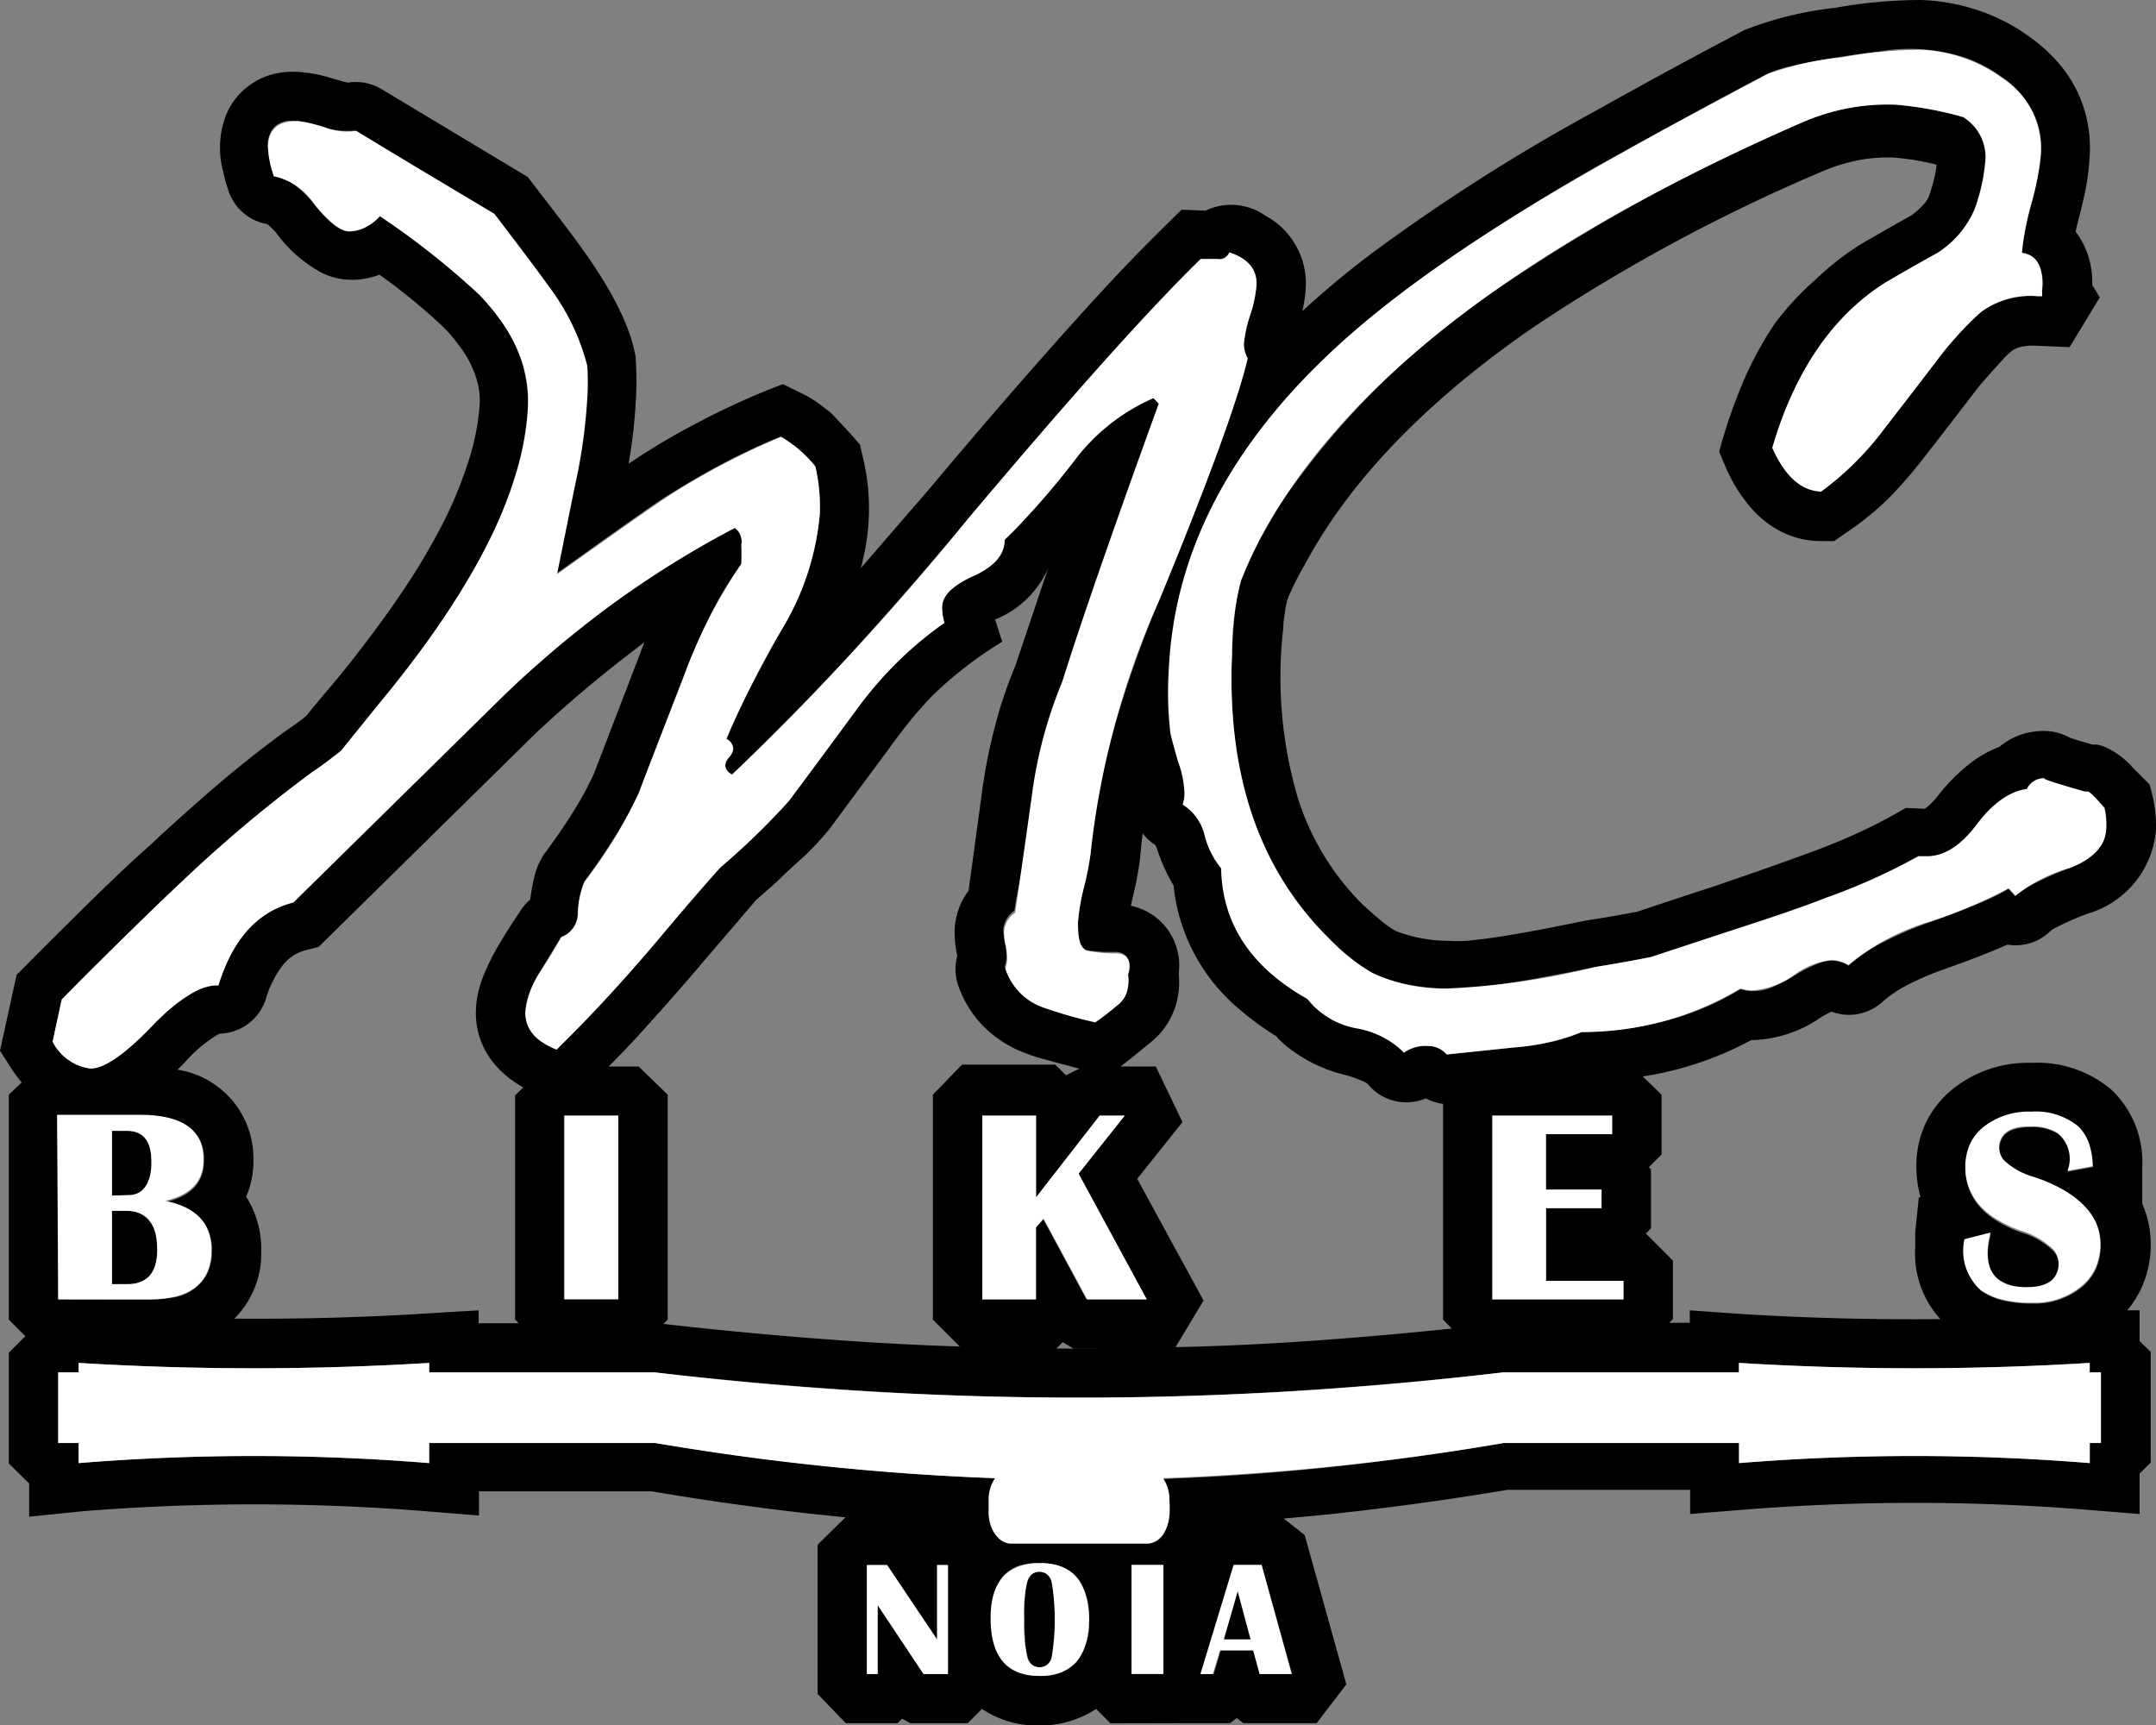 <svg xmlns="http://www.w3.org/2000/svg" viewBox="0 0 130 104"><rect x="0" y="0" width="130" height="104" fill="#808080" stroke="none"/><g id="a2d0db75-14f2-4325-b465-0b7790d6d2de" data-name="Capa 2"><g id="be709b3f-6c69-46e6-ad41-afd2dcb0e2ad" data-name="logotipo-nuevo"><g id="aa6d7f37-6d02-4f0d-afa1-adcafe9660c2" data-name="LOGOTIPO-MCBIKESNOIA"><path d="M76.07,94.35l1.84,6.58H76l-.39-1.43h-2l-.43,1.43h-.75l2-6.58Zm-5.92,0v6.58H68.23V94.35Zm-7.42-.11a3.3,3.3,0,0,1,1.35.25,2.18,2.18,0,0,1,1,.78,4.13,4.13,0,0,1,.59,2.37,3.93,3.93,0,0,1-.75,2.56,2.8,2.8,0,0,1-2.2.84,3.54,3.54,0,0,1-1.37-.25,2.61,2.61,0,0,1-1.47-2.05,6.64,6.64,0,0,1-.1-1.18A3.69,3.69,0,0,1,60.5,95a2.35,2.35,0,0,1,1.09-.65A3.65,3.65,0,0,1,62.73,94.24Zm-5.57.11v6.58H55.69l-2.77-4.16v4.16h-.64V94.35h1.21l3,4.5v-4.5ZM60,89.12c-3.62-.13-7.24-.4-10.84-.8C45.94,88,42.72,87.5,39.51,87H25.88v1.21a130.89,130.89,0,0,0-21.14,0V87H3.51V82.74H4.74v-.57a173.38,173.38,0,0,0,21.14,0v.57h13.6q7,.8,14,1.2,6.41.36,12.82.32t12.83-.47q5.76-.39,11.5-1.05h14.23v-.57a173.54,173.54,0,0,0,21.15,0v.57h.67V87H126v1.21a131,131,0,0,0-21.15,0V87H90.66q-5.32.92-10.7,1.48c-3.26.34-6.54.57-9.82.69a2.28,2.28,0,0,1,.38,1.31,3.31,3.31,0,0,1-.35,2,1.23,1.23,0,0,1-1,.6H61a1,1,0,0,1-.64-.23,2.08,2.08,0,0,1-.69-1.63v-.76A2.29,2.29,0,0,1,60,89.12Zm66.2-18.76-1.51.28a2,2,0,0,0-.62-2.3,3,3,0,0,0-1.64-.38c-.62,0-1.47.1-1.76.77a1.18,1.18,0,0,0,.19,1.27,4.29,4.29,0,0,0,1.79,1c1.4.46,3.08,1.31,3.74,2.73a3.21,3.21,0,0,1,.28,1.33,3.5,3.5,0,0,1-.3,1.46,3.09,3.09,0,0,1-.83,1.07,4.43,4.43,0,0,1-3,1,7,7,0,0,1-1.65-.16,3.89,3.89,0,0,1-1.41-.59,3.17,3.17,0,0,1-1-3.08l1.56-.34c-.24.89-.37,2.23.53,2.86a2.25,2.25,0,0,0,.86.36,3.7,3.7,0,0,0,.81.07c.69,0,1.54-.14,1.81-.89a1.34,1.34,0,0,0-.23-1.39,4.81,4.81,0,0,0-2-1.14,7.58,7.58,0,0,1-1.35-.64,4.45,4.45,0,0,1-1.07-.86,3.43,3.43,0,0,1-.88-2.34,3.39,3.39,0,0,1,.3-1.4,2.92,2.92,0,0,1,.8-1,4.45,4.45,0,0,1,2.89-.92,4.06,4.06,0,0,1,2.79.86,2.6,2.6,0,0,1,.72,1.19A4.32,4.32,0,0,1,126.21,70.36Zm0,0-1.51.28a2,2,0,0,0-.62-2.3,3,3,0,0,0-1.64-.38c-.62,0-1.47.1-1.76.77a1.18,1.18,0,0,0,.19,1.27,4.29,4.29,0,0,0,1.79,1c1.4.46,3.08,1.31,3.74,2.73a3.21,3.21,0,0,1,.28,1.33,3.5,3.5,0,0,1-.3,1.46,3.09,3.09,0,0,1-.83,1.07,4.43,4.43,0,0,1-3,1,7,7,0,0,1-1.65-.16,3.89,3.89,0,0,1-1.41-.59,3.17,3.17,0,0,1-1-3.08l1.56-.34c-.24.89-.37,2.23.53,2.86a2.25,2.25,0,0,0,.86.36,3.7,3.7,0,0,0,.81.07c.69,0,1.54-.14,1.81-.89a1.34,1.34,0,0,0-.23-1.39,4.81,4.81,0,0,0-2-1.14,7.58,7.58,0,0,1-1.35-.64,4.45,4.45,0,0,1-1.07-.86,3.43,3.43,0,0,1-.88-2.34,3.39,3.39,0,0,1,.3-1.4,2.92,2.92,0,0,1,.8-1,4.45,4.45,0,0,1,2.89-.92,4.06,4.06,0,0,1,2.79.86,2.6,2.6,0,0,1,.72,1.19A4.32,4.32,0,0,1,126.21,70.36Zm0,0-1.51.28a2,2,0,0,0-.62-2.3,3,3,0,0,0-1.64-.38c-.62,0-1.47.1-1.76.77a1.18,1.18,0,0,0,.19,1.27,4.29,4.29,0,0,0,1.79,1c1.4.46,3.08,1.31,3.74,2.73a3.21,3.21,0,0,1,.28,1.33,3.5,3.5,0,0,1-.3,1.46,3.09,3.09,0,0,1-.83,1.07,4.43,4.43,0,0,1-3,1,7,7,0,0,1-1.65-.16,3.89,3.89,0,0,1-1.41-.59,3.17,3.17,0,0,1-1-3.08l1.56-.34c-.24.89-.37,2.23.53,2.86a2.25,2.25,0,0,0,.86.36,3.7,3.7,0,0,0,.81.07c.69,0,1.54-.14,1.81-.89a1.34,1.34,0,0,0-.23-1.39,4.81,4.81,0,0,0-2-1.14,7.58,7.58,0,0,1-1.35-.64,4.45,4.45,0,0,1-1.07-.86,3.43,3.43,0,0,1-.88-2.34,3.39,3.39,0,0,1,.3-1.4,2.92,2.92,0,0,1,.8-1,4.45,4.45,0,0,1,2.89-.92,4.06,4.06,0,0,1,2.79.86,2.6,2.6,0,0,1,.72,1.19A4.32,4.32,0,0,1,126.21,70.36Zm-29-3.1v1.12h-4v3.34h3.35v1.12H93.22v4.38h4.67v1.12H90V67.26Zm-29.39,0L65,70.76l4.11,7.58h-3.6l-2.62-4.86-.46.52v4.34H59.23V67.26h3.24v4.93l3.83-4.93Zm-30.54,0V78.34H34V67.26ZM3.51,78.34V67.26h5a8.14,8.14,0,0,1,1.48.13,3.6,3.6,0,0,1,1.3.49,2.18,2.18,0,0,1,.84,1A2.78,2.78,0,0,1,12.3,70c0,1.41-.93,2.16-2.31,2.47a4,4,0,0,1,2.09,1,2.76,2.76,0,0,1,.7,1.93,3.11,3.11,0,0,1-.3,1.41,2.8,2.8,0,0,1-2.21,1.44,7.41,7.41,0,0,1-1.24.1ZM127,49.89a2.28,2.28,0,0,1-.75,1.58,4.37,4.37,0,0,1-1.42.85,20.15,20.15,0,0,0-2.56,1.15l-.41.26a2.59,2.59,0,0,0-.35.31l-.41-.45a10.82,10.82,0,0,1-1.48.75c-1.25.54-2.12.86-3.48,1.34a20.82,20.82,0,0,0-2.52,1.09,9.77,9.77,0,0,0-2.15,1.45,2,2,0,0,0-1-.3,2,2,0,0,0-.73.13,8.55,8.55,0,0,0-1.57.79,8.45,8.45,0,0,1-1.23.64,2.77,2.77,0,0,1-2,.16,16.87,16.87,0,0,1-4.88,2,21.3,21.3,0,0,1-4.7.59,9.78,9.78,0,0,1-2.1.64,16.87,16.87,0,0,1-1.89.28l-4.13.43a1.45,1.45,0,0,0-1.12-.51,2.25,2.25,0,0,0-1.46.4,2.8,2.8,0,0,0-.72-.65,7.54,7.54,0,0,0-2.2-.89,7.6,7.6,0,0,1-1.69-.66,3.51,3.51,0,0,1-1.25-1.1,12.75,12.75,0,0,1-2.23-1.56A8.93,8.93,0,0,1,75,56.77a8.19,8.19,0,0,1-1.34-4.46,5.35,5.35,0,0,1-1-2,3.1,3.1,0,0,0-1.32-1.84,3.11,3.11,0,0,0,0-1.63,8.33,8.33,0,0,0-.22-.86c-.19-.6-.35-1.2-.49-1.81a15.12,15.12,0,0,1-.13-2,25.11,25.11,0,0,1,1-7.59c2.14-7.1,7.35-12.65,13.17-17A114.78,114.78,0,0,1,97.74,9.23q4.4-2.45,8.84-4.79A7.34,7.34,0,0,1,107.93,4c1.18-.28,1.81-.38,3.12-.59.78-.12,1.56-.23,2.34-.32a10.68,10.68,0,0,1,5.08.38,8.43,8.43,0,0,1,2.26,1.19,5.65,5.65,0,0,1,1.84,2.07,4.92,4.92,0,0,1,.5,2.47,10.52,10.52,0,0,1-.25,1.67c-.09.46-.2.92-.32,1.37s-.26,1-.36,1.53a11,11,0,0,0-.22,1.51,1.51,1.51,0,0,1,.66.25,2.28,2.28,0,0,1,.55,2c0,.06,0,.32,0,.34h-.26a5.1,5.1,0,0,0-3.41.94,6.52,6.52,0,0,0-.86.8c-.56.59-1.1,1.2-1.63,1.83-1.1,1.45-2.22,2.9-3.34,4.34a24.75,24.75,0,0,1-1.85,2.13,14.22,14.22,0,0,1-2,1.71,2.62,2.62,0,0,1-1.87-1,6.3,6.3,0,0,1-1-1.65,18.54,18.54,0,0,1,4.64-8.24,12.88,12.88,0,0,1,2.24-1.73q1.52-.89,3.06-1.74a7.93,7.93,0,0,0,1.38-1.21,4.54,4.54,0,0,0,.88-1.44,14.46,14.46,0,0,0,.46-1.59,8.44,8.44,0,0,0,.2-1.51,2.41,2.41,0,0,0-.39-1.45,3.62,3.62,0,0,0-1-1,22.17,22.17,0,0,0-4.08-.75,12.66,12.66,0,0,0-3.07.25,14.16,14.16,0,0,0-2.63.85A107.21,107.21,0,0,0,90.92,17,49,49,0,0,0,77.46,30c-.53.81-1,1.65-1.49,2.51A22.1,22.1,0,0,0,74.83,35a7.75,7.75,0,0,0-.3,1.35c-.14,1.13-.19,1.84-.24,3.06a29.35,29.35,0,0,0,.17,5.05,23.52,23.52,0,0,0,1,4.55,18.9,18.9,0,0,0,4.61,7.5c.42.42.86.82,1.31,1.2A7,7,0,0,0,84,59.16a14,14,0,0,0,3.21.44,11.32,11.32,0,0,0,1.54-.05q.65-.06,1.29-.15c.75-.1,1.51-.22,2.26-.35,1.29-.23,2.58-.48,3.86-.75q1.68-.27,3.36-.6l4.8-1.58c2-.66,3.76-1.22,5.78-2a37.17,37.17,0,0,0,5.55-2.5,2.86,2.86,0,0,0,1.54-.19A3.61,3.61,0,0,0,118,51a8,8,0,0,0,1.22-1.25,8.81,8.81,0,0,1,1.35-1.38,4.51,4.51,0,0,1,.78-.5,2.76,2.76,0,0,1,.84-.23,1.17,1.17,0,0,1,1.12-.65h-.06a5,5,0,0,0,.48.18l.7.22,1.25.37h.18l.08,0,.17.12a5.22,5.22,0,0,1,.41.4l.39.41A4,4,0,0,1,127,49.89ZM75.76,17.19A7.37,7.37,0,0,1,75.38,19,8.21,8.21,0,0,0,75,20.73a1.81,1.81,0,0,0,.23.88c-.21.85-.45,1.69-.73,2.51-1.19,3.62-3.16,8.59-4.6,12.06a66.27,66.27,0,0,0-2.73,7.73c-.36,1.29-.67,2.58-.91,3.89a34.43,34.43,0,0,0-.5,3.65,17.72,17.72,0,0,1-.39,2c-.09.35-.16.71-.23,1.07a9,9,0,0,0-.13,1,4.57,4.57,0,0,0,0,1,1,1,0,0,0,.45.74,1.53,1.53,0,0,0,.36.07l.72.06.7,0c.78,0,.93.57.74,1.29a2.36,2.36,0,0,1,0,.7,1.63,1.63,0,0,1-.68,1.17c-.43.36-.86.71-1.3,1a32.81,32.81,0,0,1-3.2-.92,4.24,4.24,0,0,1-1.43-1,3.34,3.34,0,0,1-.79-1.36,2.14,2.14,0,0,0,.11-.56,3.84,3.84,0,0,0-.09-.83,3.69,3.69,0,0,1-.1-.87,1.54,1.54,0,0,1,.67-1.11c0-.09.07-.46.09-.59L61.7,52l.52-3.84A30.7,30.7,0,0,1,63,44.44a23.49,23.49,0,0,1,1.11-3.25q1.48-4.62,3.11-9.2c.89-2.52,1.79-5,2.71-7.57L69.55,24a12.15,12.15,0,0,0-4.82,3.84c-1,1.2-2,2.39-3,3.54a12.7,12.7,0,0,1-1.16,1.16,1.92,1.92,0,0,1-.64,1.4,4.28,4.28,0,0,1-1.23.78,5.57,5.57,0,0,0-1.24.74,1.61,1.61,0,0,0-.66,1.09,3.1,3.1,0,0,0,.14,1A18.7,18.7,0,0,0,54,40a28,28,0,0,0-2.2,2.54c-1.4,1.92-2.82,3.83-4.24,5.73a16.48,16.48,0,0,1-1.22,1.29c-.34.34-.69.67-1,1-.62.56-1.23,1.12-1.86,1.67L40.23,56q-1.62,1.9-3.3,3.78c-1.08,1.21-2.21,2.37-3.37,3.5a4.09,4.09,0,0,1-.78-.4,2.08,2.08,0,0,1-1.1-1.9A3.85,3.85,0,0,1,32,59.65a9.85,9.85,0,0,1,.51-1q.67-1.07,1.32-2.16a1.55,1.55,0,0,0,1-1.48,6.11,6.11,0,0,1,.39-1.85c.65-.88,1.27-1.77,1.85-2.7a22.45,22.45,0,0,0,1.45-2.69c.1-.22,2.36-6.12,2.72-7.06.47-1.22,1-2.41,1.57-3.58A22.78,22.78,0,0,1,44.7,34h0a1.5,1.5,0,0,0,0-.22l0-.95a1,1,0,0,0-.39-1A40,40,0,0,0,40,34.26q-1.84,1.2-3.59,2.53-3.24,2.49-6.21,5.28L17.69,54.41c-2.41.6-3.79,2.59-4.52,5a2.68,2.68,0,0,0-1.35.34,10.75,10.75,0,0,0-2.7,2.16,16.61,16.61,0,0,1-1.69,1.56,6.75,6.75,0,0,1-1,.65,2.15,2.15,0,0,1-1,.3,3,3,0,0,1-2.25-1.62l.55-2.54C4.93,59,6.15,57.81,7.39,56.6S9.8,54.26,11,53.12s2.61-2.39,4-3.54,2.54-2.07,3.86-3c.59-.4,1.16-.82,1.72-1.27q1.48-1.85,3-3.7a52,52,0,0,0,5.55-8.23A27,27,0,0,0,31,28.88a17,17,0,0,0,.83-4.41A8.36,8.36,0,0,0,30,19.05a14.9,14.9,0,0,0-1.08-1.28,51,51,0,0,0-6-4.74,4,4,0,0,1-.87.67,1.83,1.83,0,0,1-1,.25c-.76,0-1.74-1.18-2.1-1.63a6.86,6.86,0,0,0-1.11-1.11,2.65,2.65,0,0,0-1.33-.58,7.85,7.85,0,0,1-.26-1,3.63,3.63,0,0,1-.1-.93,1.47,1.47,0,0,1,.55-1.18,1.6,1.6,0,0,1,.63-.23,3,3,0,0,1,.59,0,4.7,4.7,0,0,1,1,.2,5.34,5.34,0,0,0,2.49.38q4.15,2.52,8.33,5c.9,1.18,2.43,3.17,3.27,4.36a23.13,23.13,0,0,1,1.42,2.34,9.31,9.31,0,0,1,.91,2.46,17.31,17.31,0,0,1,0,2,34.09,34.09,0,0,1-.76,5.32l-1.06,5.25c1.42-1,5.07-3.64,6.51-4.58,1.16-.74,2.35-1.44,3.57-2.08a37.66,37.66,0,0,1,3.47-1.62,7.78,7.78,0,0,1,2.07,1.79A10.42,10.42,0,0,1,49.43,31,16.33,16.33,0,0,1,47.11,38c-.57,1-1.13,2.06-1.68,3.1-.29.56-.57,1.12-.85,1.68a14.64,14.64,0,0,0-.78,1.77.7.7,0,0,1,.41.63.63.63,0,0,1-.1.27l-.14.2a1.07,1.07,0,0,0-.15.22c-.22.35,0,.66.32.83q2.27-2.09,4.38-4.3c3.44-3.61,6.67-7.31,9.88-11.14q3.41-4.05,6.9-8,1.76-2,3.57-3.95t3.54-3.66l1,0a.81.81,0,0,0,.46-.08.59.59,0,0,0,.26-.32,2.65,2.65,0,0,1,1.24.73A1.66,1.66,0,0,1,75.76,17.19ZM63.12,81.3h.58l.38-.38.64.38H67C65.72,81.31,64.4,81.31,63.12,81.3ZM40,79.82l.26-.26V66L38.51,64.3H36.7c.84-.84,1.66-1.71,2.45-2.6q1.71-1.89,3.35-3.83l3.1-3.62c.59-.52,1.17-1,1.74-1.58.37-.34.74-.68,1.1-1A18.12,18.12,0,0,0,50,50l4.24-5.73A26.21,26.21,0,0,1,56.16,42a23.87,23.87,0,0,1,4.27-3.31L60,37.35a5.89,5.89,0,0,0,3.21-3.11c-.68,2-1.33,3.95-2,5.93a27,27,0,0,0-1.19,3.52,32.79,32.79,0,0,0-.8,4l-.52,3.83-.3,2.18a4.24,4.24,0,0,0-.84,2.45,7.47,7.47,0,0,0,.16,1.49v0a3,3,0,0,0,0,1.59,6.52,6.52,0,0,0,1.46,2.52,7,7,0,0,0,2.48,1.68,11.69,11.69,0,0,0,1.18.4l2.24.6-.81.4,0,0-.64-.64H58L56.25,66V79.56l1.62,1.62C52.06,81,45.84,80.48,40,79.82ZM31.55,65.56l-.49.48V79.56l.22.22H28.86V79l-3.16.19q-5.77.36-11.57.31a5.56,5.56,0,0,0,1.62-4.16,5.78,5.78,0,0,0-.91-3.19,5.37,5.37,0,0,0,.44-2.2,5.41,5.41,0,0,0-4.58-5.46c.2-.19.4-.39.59-.6a8,8,0,0,1,1.94-1.57,3,3,0,0,0,2.8-2.1,6.23,6.23,0,0,1,1-2,2.56,2.56,0,0,1,1.39-.93l.79-.2L32.31,44.2q2.85-2.67,6-5.06c.18-.15.37-.29.56-.43-.13.31-.25.61-.36.92-.34.88-2.6,6.76-2.69,7a19.91,19.91,0,0,1-1.23,2.27c-.57.92-1.19,1.81-1.84,2.67l-.1.19a4.23,4.23,0,0,0-.45,1.18,11.81,11.81,0,0,0-.23,1.3,2.79,2.79,0,0,0-.63.74Q30.64,56,30,57.1a12.4,12.4,0,0,0-.69,1.36C28,61.29,28.79,64,31.55,65.56Zm55.46,1v13l.53.54c-5.57.57-11.06,1-16.66,1.12l1.69-2.81-4-7.34,2.73-3.42L69.69,64.3H67.57c.59-.46,1.17-.93,1.75-1.41l0,0a4.57,4.57,0,0,0,1.76-3.25,4.92,4.92,0,0,0,0-.86,1,1,0,0,0,0-.17,3.66,3.66,0,0,0-2.89-4l.09-.44a19.49,19.49,0,0,0,.47-2.49q.06-.72.15-1.44a2.9,2.9,0,0,0,.77.71l.09.21a10.43,10.43,0,0,0,1,2.22,11.21,11.21,0,0,0,4,7.49,16.21,16.21,0,0,0,2.18,1.59,5.39,5.39,0,0,0,.59.58,9,9,0,0,0,3.62,1.78,7.55,7.55,0,0,1,1,.35,1.87,1.87,0,0,1,.31.17,3,3,0,0,0,3.51.88A3,3,0,0,0,87,66.55ZM71.39,103.89h2.78l.4-.31.41.31h4.41l1.79-2.34-2.51-9-1.27-1q1.44-.12,2.88-.27,5.34-.57,10.63-1.46h11v1.46l3.22-.26a129.55,129.55,0,0,1,20.66,0l3.22.26V88.84l.67-.66V81.51l-.67-.66V79l-.74,0a6.11,6.11,0,0,0,1.41-4,6,6,0,0,0-.51-2.43l0-2.21a6,6,0,0,0-1.87-4.67,6.89,6.89,0,0,0-4.79-1.61,7.27,7.27,0,0,0-4.77,1.58,5.93,5.93,0,0,0-1.6,2,6.06,6.06,0,0,0-.59,2.68,6.78,6.78,0,0,0,.26,1.85l-.11,0-.22,2.12c0,.3,0,.61,0,.91A5.87,5.87,0,0,0,117,79.53q-6,.06-12-.31L101.89,79v.75h-1.24l.22-.22V76l-1.63-1.63.31-.31V70.5l-.13-.13.77-.77V66L99.05,64.9a20.2,20.2,0,0,0,6.54-2.19,7.64,7.64,0,0,0,4.2-1.37c.21-.13.42-.24.64-.35a3,3,0,0,0,3.09-.6,7.35,7.35,0,0,1,1.48-1,17.14,17.14,0,0,1,2.16-.93c1.32-.47,2.6-.94,3.88-1.51a3,3,0,0,0,2.64-.86l.1-.07a16.66,16.66,0,0,1,2.11-.94A5.74,5.74,0,0,0,130,50a8.43,8.43,0,0,0-.4-2.72l-1-1A4.89,4.89,0,0,0,126.85,45l-.37-.11-.31,0-.89-.26-.47-.15a3.12,3.12,0,0,0-1.32-.4,4.2,4.2,0,0,0-2.23.47,4.91,4.91,0,0,0-.71.48,6.83,6.83,0,0,0-1.88,1.09,11.17,11.17,0,0,0-1.83,1.87,4.32,4.32,0,0,1-.77.77l-1.16-.05a30.77,30.77,0,0,1-3.11,1.61c-.9.41-1.81.77-2.74,1.11s-1.86.67-2.79,1l-2.89,1q-2.32.75-4.64,1.53c-1,.2-2.08.38-3.13.54-1.28.27-2.56.52-3.85.75s-2.16.36-3.31.47a8.93,8.93,0,0,1-1.16,0,8.78,8.78,0,0,1-3.1-.58,5.26,5.26,0,0,1-.88-.6q-.59-.49-1.14-1a15.76,15.76,0,0,1-3.88-6.32,25.71,25.71,0,0,1-.91-10.38c0-.34.06-.67.11-1a4.62,4.62,0,0,1,.15-.74,18.2,18.2,0,0,1,1-2c.42-.79.88-1.55,1.37-2.3,3.15-4.81,7.87-8.95,12.64-12.2a105.06,105.06,0,0,1,17.19-9.25,11,11,0,0,1,2.06-.66,9.29,9.29,0,0,1,2.29-.19,15.11,15.11,0,0,1,2.58.43,5.07,5.07,0,0,1-.11.68,11.81,11.81,0,0,1-.34,1.2,1.53,1.53,0,0,1-.32.5,4.72,4.72,0,0,1-.74.67c-1,.56-2,1.13-3,1.71a16.56,16.56,0,0,0-2.77,2.15A17.19,17.19,0,0,0,107,19.53a21.4,21.4,0,0,0-1.74,3.14,31.39,31.39,0,0,0-1.6,4.56l.42,1a9.44,9.44,0,0,0,1.52,2.41,6.07,6.07,0,0,0,1.54,1.27,5.31,5.31,0,0,0,2.46.71l1,0,.83-.58A17.22,17.22,0,0,0,113.92,30,27.45,27.45,0,0,0,116,27.6q1.67-2.14,3.32-4.3c.48-.57,1-1.13,1.49-1.68a5.11,5.11,0,0,1,.48-.45,1.49,1.49,0,0,1,.49-.24,3.27,3.27,0,0,1,.94-.09l2.07.09,1.82-3-.46-.76a5,5,0,0,0-1-3.21c.07-.31.15-.62.23-.94.13-.49.25-1,.35-1.49A13.59,13.59,0,0,0,126,9.39a7.77,7.77,0,0,0-2-5.73,9.35,9.35,0,0,0-1.56-1.39,11.11,11.11,0,0,0-3-1.59A12.07,12.07,0,0,0,115.83,0a29.67,29.67,0,0,0-5.23.48,21.21,21.21,0,0,0-5.41,1.33q-4.48,2.35-8.9,4.83a115.78,115.78,0,0,0-13.45,8.54c-1.5,1.12-2.94,2.32-4.32,3.58a7.7,7.7,0,0,0,.21-1.36A4.64,4.64,0,0,0,76.29,13a3.58,3.58,0,0,0-3.6-.3l-1.44-.06c-1.86,1.82-2.9,2.86-4.58,4.67-3.32,3.59-7.27,8.15-10.56,12.08Q54,31.83,51.9,34.26a4.05,4.05,0,0,0,.12-.47,13.18,13.18,0,0,0,0-6.26l-.17-.73-.5-.57c-.33-.37-.68-.73-1-1.08s-.47-.42-.72-.62a6.67,6.67,0,0,0-1.22-.78l-1.2-.59a44.16,44.16,0,0,0-5,2.25q-1.95,1-3.81,2.22l-.5.33a30.36,30.36,0,0,0,.43-3.7,18.35,18.35,0,0,0,0-2.57l0-.15c-.49-2.89-2.83-6.08-4.58-8.36l-1.93-2.51L23,5.37a3,3,0,0,0-2-.39,2.59,2.59,0,0,1-.4-.09l-.72-.21a8.09,8.09,0,0,0-1.54-.31,5.08,5.08,0,0,0-1.35,0,4.21,4.21,0,0,0-3.32,2.47,5.48,5.48,0,0,0-.23,3.44,10.15,10.15,0,0,0,.34,1.23,3,3,0,0,0,2.33,2,3.78,3.78,0,0,1,.6.6,8.19,8.19,0,0,0,2.76,2.37,4,4,0,0,0,1.48.38,4.55,4.55,0,0,0,1.93-.3,36.72,36.72,0,0,1,3.93,3.23,10,10,0,0,1,.84,1,6.26,6.26,0,0,1,1.15,2.29,4.56,4.56,0,0,1,.13,1.22A14.12,14.12,0,0,1,28.18,28a24.11,24.11,0,0,1-1.71,4,40,40,0,0,1-2.31,3.82c-.92,1.36-1.91,2.68-2.94,4S19.39,42,18.47,43.16c-.41.33-.84.64-1.27.93l-.1.07q-2.07,1.52-4,3.17T9,51C7.74,52.12,6.51,53.3,5.29,54.5,3.85,55.92,2.41,57.35,1,58.78L0,63.35l.64,1a7.34,7.34,0,0,0,.67.91L.53,66V79.56l1,1-1,1v6.67l1.23,1.21v2L5,91.11a129.55,129.55,0,0,1,20.66,0l3.22.26V89.91h10.4q4.77.81,9.58,1.35l2.12.22L49.3,93.13v9L51,103.89h3.11l.28-.27.51.27h3.45l.86-.86a6,6,0,0,0,3.45,1,6.12,6.12,0,0,0,3.43-1l.87.87Z" fill-rule="evenodd"/><path d="M118.45,74.71a3.17,3.17,0,0,0,1,3.08,3.89,3.89,0,0,0,1.41.59,7,7,0,0,0,1.65.16,4.43,4.43,0,0,0,3-1,3.09,3.09,0,0,0,.83-1.07,3.5,3.5,0,0,0,.3-1.46,3.21,3.21,0,0,0-.28-1.33c-.66-1.42-2.34-2.27-3.74-2.73a4.29,4.29,0,0,1-1.79-1,1.18,1.18,0,0,1-.19-1.27c.29-.67,1.14-.78,1.76-.77a3,3,0,0,1,1.64.38,2,2,0,0,1,.62,2.3l1.51-.28a4.32,4.32,0,0,0-.17-1.24,2.6,2.6,0,0,0-.72-1.19,4.06,4.06,0,0,0-2.79-.86,4.43,4.43,0,0,0-2.89.92,2.92,2.92,0,0,0-.8,1,3.39,3.39,0,0,0-.3,1.4,3.43,3.43,0,0,0,.88,2.34,4.45,4.45,0,0,0,1.07.86,7.58,7.58,0,0,0,1.35.64,4.81,4.81,0,0,1,2,1.14,1.34,1.34,0,0,1,.23,1.39c-.27.75-1.12.89-1.81.89a3.7,3.7,0,0,1-.81-.07,2.25,2.25,0,0,1-.86-.36c-.9-.63-.77-2-.53-2.86Z" fill="#fff" fill-rule="evenodd"/><path d="M6.75,77.42h.92a1.68,1.68,0,0,0,1.44-.61,2.09,2.09,0,0,0,.31-.74,4.57,4.57,0,0,0,0-1.65A2.17,2.17,0,0,0,9,73.61,1.68,1.68,0,0,0,7.62,73H6.75Z" fill-rule="evenodd"/><path d="M6.75,72.08h1a1.31,1.31,0,0,0,.7-.18,2.15,2.15,0,0,0,.68-1.85,3.64,3.64,0,0,0-.07-.74,1.67,1.67,0,0,0-.28-.64,1.33,1.33,0,0,0-1.12-.49H6.75Z" fill-rule="evenodd"/><path d="M62.67,94.76a.66.66,0,0,0-.48.18,1.8,1.8,0,0,0-.38,1.11,19,19,0,0,0,0,2.73,4.82,4.82,0,0,0,.16,1.14,1,1,0,0,0,.28.45.74.74,0,0,0,.45.15c.71,0,.82-.77.86-1.29a18.94,18.94,0,0,0,0-2.73,5.4,5.4,0,0,0-.16-1.14,1,1,0,0,0-.28-.45A.75.75,0,0,0,62.67,94.76Z" fill-rule="evenodd"/><polygon points="73.79 98.84 75.41 98.84 74.63 95.93 73.79 98.84" fill-rule="evenodd"/><path d="M75.76,17.19A7.64,7.64,0,0,1,75.38,19,7.78,7.78,0,0,0,75,20.73a1.89,1.89,0,0,0,.23.88q-.91,3.87-5.33,14.57a51,51,0,0,0-4.14,15.27,18.47,18.47,0,0,1-.39,2A11.94,11.94,0,0,0,65,55.59c0,1,.12,1.53.5,1.72a8.71,8.71,0,0,0,1.78.17c.7,0,1,.46.74,1.29a2.1,2.1,0,0,1,0,.7,1.63,1.63,0,0,1-.68,1.17c-.44.37-.88.72-1.3,1a27,27,0,0,1-3.2-.92,3.66,3.66,0,0,1-2.22-2.32,2,2,0,0,0,.11-.56,3.94,3.94,0,0,0-.09-.83,4.24,4.24,0,0,1-.1-.87,1.49,1.49,0,0,1,.67-1.11s.35-2.38,1-7a26.87,26.87,0,0,1,1.84-6.93q1.77-5.62,5.82-16.77L69.55,24a11.85,11.85,0,0,0-4.82,3.84,44.09,44.09,0,0,1-4.15,4.7c0,.9-.63,1.62-1.87,2.18s-1.87,1.17-1.9,1.83a3.14,3.14,0,0,0,.14,1,22.63,22.63,0,0,0-5.13,5q-2.1,2.86-4.24,5.73a42.89,42.89,0,0,1-4.12,4S42.35,53.46,40.23,56a97,97,0,0,1-6.67,7.28c-1.3-.52-1.92-1.29-1.88-2.3a5.52,5.52,0,0,1,.85-2.32q.66-1,1.32-2.16a1.51,1.51,0,0,0,1-1.48,5.3,5.3,0,0,1,.39-1.85,29,29,0,0,0,3.3-5.39q0-.09,2.72-7.06A29.6,29.6,0,0,1,44.7,34a10.32,10.32,0,0,0,0-1.17,1,1,0,0,0-.39-1A60.08,60.08,0,0,0,30.24,42.07L17.69,54.41c-2.16.55-3.66,2.21-4.52,5q-1.58-.07-4.05,2.5c-1.65,1.71-2.89,2.55-3.7,2.51a3,3,0,0,1-2.25-1.62l.55-2.54Q8.54,55.41,11,53.12a82.45,82.45,0,0,1,7.83-6.58c.42-.27,1-.7,1.72-1.27.71-.87,1.7-2.11,3-3.7q8-9.93,8.29-17.1Q32,21,28.9,17.77a47.56,47.56,0,0,0-6-4.74,2.59,2.59,0,0,1-1.84.92c-.53,0-1.23-.57-2.1-1.63a3.89,3.89,0,0,0-2.44-1.69,5.65,5.65,0,0,1-.36-1.88Q16.26,7.24,18,7.31a8.55,8.55,0,0,1,1.74.42,3.59,3.59,0,0,0,1.74.16q2.77,1.69,8.33,5,2.68,3.51,3.27,4.36a13.46,13.46,0,0,1,2.33,4.8,14.63,14.63,0,0,1,0,2,33.38,33.38,0,0,1-.76,5.32q-.95,4.7-1.06,5.25,4.8-3.43,6.51-4.58a43.17,43.17,0,0,1,7-3.7,7.36,7.36,0,0,1,2.07,1.79A10.87,10.87,0,0,1,49.43,31,16.13,16.13,0,0,1,47.11,38a57.7,57.7,0,0,0-3.31,6.55.69.69,0,0,1,.41.63,1,1,0,0,1-.24.47.83.83,0,0,0-.24.47c0,.23.13.42.41.58A167.53,167.53,0,0,0,58.4,31.24q9.3-11.05,14-15.63l1,0a.63.63,0,0,0,.72-.4C75.26,15.59,75.8,16.24,75.76,17.19Z" fill="#fff" fill-rule="evenodd"/><path d="M127,49.89c0,1.07-.77,1.88-2.17,2.43A9.53,9.53,0,0,0,121.53,54l-.41-.45a28.89,28.89,0,0,1-5,2.09,14,14,0,0,0-4.67,2.54,2,2,0,0,0-1-.3,4.76,4.76,0,0,0-2.3.92,4.8,4.8,0,0,1-2.52.91,2.77,2.77,0,0,1-.69-.11,18.49,18.49,0,0,1-9.58,2.62,13.13,13.13,0,0,1-4,.92l-4.13.43a1.45,1.45,0,0,0-1.12-.51,2.25,2.25,0,0,0-1.46.4A5.28,5.28,0,0,0,81.79,62a4.83,4.83,0,0,1-2.94-1.76q-5.13-2.88-5.22-7.89a5,5,0,0,1-1-2,3,3,0,0,0-1.32-1.84,2.25,2.25,0,0,0,.11-.61A5.92,5.92,0,0,0,71.06,46c-.28-.94-.44-1.55-.49-1.81a21.31,21.31,0,0,1-.1-3.75q.45-10.24,9.37-18.82,5.91-5.72,17.9-12.37,2.92-1.65,8.84-4.79a18.62,18.62,0,0,1,4.47-1A26.78,26.78,0,0,1,115.72,3a8.92,8.92,0,0,1,5,1.7,5.07,5.07,0,0,1,2.34,4.54,15.81,15.81,0,0,1-.57,3,16.86,16.86,0,0,0-.58,3c.88.12,1.28.79,1.23,2a4.68,4.68,0,0,0,0,.61h-.26a5.06,5.06,0,0,0-3.41.94A19.85,19.85,0,0,0,117,21.46c-1.11,1.46-2.23,2.91-3.34,4.34a18.25,18.25,0,0,1-3.85,3.84Q108,29.57,106.86,27q2.06-7,6.88-10,1.53-.9,3.06-1.74a5.84,5.84,0,0,0,2.26-2.65,10.94,10.94,0,0,0,.66-3.1,2.85,2.85,0,0,0-1.34-2.45,20.9,20.9,0,0,0-4.08-.75,12.85,12.85,0,0,0-5.7,1.1Q85.73,17.42,77.46,30a26.45,26.45,0,0,0-2.63,5,17,17,0,0,0-.54,4.41q-.48,10.86,5.77,17.1a12.07,12.07,0,0,0,2.71,2.16,10.29,10.29,0,0,0,4.43.93,45.6,45.6,0,0,0,9-1.3c.77-.12,1.88-.31,3.36-.6l4.8-1.58c2.76-.89,4.68-1.55,5.78-2a36.42,36.42,0,0,0,5.55-2.5l.52,0c1,0,2-.61,3-1.94s2.06-2,3-2.11a1.15,1.15,0,0,1,1.12-.65c-.32,0,.47.25,2.37.8h.18q.18,0,1,1A4.29,4.29,0,0,1,127,49.89Z" fill="#fff" fill-rule="evenodd"/><path d="M6.75,72.08v-3.9h.91c1,0,1.47.62,1.47,1.87s-.46,2-1.38,2Zm0,5.34V73h.87c1.24,0,1.86.79,1.86,2.36,0,1.37-.6,2.06-1.81,2.06Zm-3.24.92H9q3.75,0,3.75-3,0-2.39-2.79-2.94c1.54-.36,2.31-1.18,2.31-2.47,0-1.81-1.27-2.72-3.83-2.72h-5Z" fill="#fff" fill-rule="evenodd"/><rect x="34.04" y="67.26" width="3.24" height="11.07" fill="#fff"/><polygon points="67.82 67.26 65.04 70.76 69.15 78.34 65.55 78.34 62.93 73.48 62.47 74 62.47 78.34 59.23 78.34 59.23 67.26 62.47 67.26 62.47 72.19 66.31 67.26 67.82 67.26" fill="#fff" fill-rule="evenodd"/><polygon points="97.21 67.26 97.21 68.38 93.22 68.38 93.22 71.72 96.57 71.72 96.57 72.84 93.22 72.84 93.22 77.22 97.89 77.22 97.89 78.34 89.98 78.34 89.98 67.26 97.21 67.26" fill="#fff" fill-rule="evenodd"/><path d="M60,89.12a2.28,2.28,0,0,0-.39,1.31v.76c0,1,.6,1.86,1.33,1.86h8.24c.74,0,1.33-.83,1.33-1.86v-.76a2.28,2.28,0,0,0-.38-1.31A154.66,154.66,0,0,0,90.66,87h14.2v1.21a131,131,0,0,1,21.15,0V87h.67V82.74H126v-.57a173.54,173.54,0,0,1-21.15,0v.57H90.63a215.57,215.57,0,0,1-51.15,0H25.88v-.57a173.38,173.38,0,0,1-21.14,0v.57H3.51V87H4.74v1.21a130.89,130.89,0,0,1,21.14,0V87H39.51A155.88,155.88,0,0,0,60,89.12Z" fill="#fff" fill-rule="evenodd"/><polygon points="57.16 94.36 57.16 100.93 55.69 100.93 52.92 96.77 52.92 100.93 52.27 100.93 52.27 94.36 53.49 94.36 56.51 98.85 56.51 94.36 57.16 94.36" fill="#fff" fill-rule="evenodd"/><path d="M62.67,94.76a.75.75,0,0,1,.74.6,13.77,13.77,0,0,1,0,4.56.75.75,0,0,1-.74.6.74.74,0,0,1-.73-.6,8.76,8.76,0,0,1-.19-2.28,8.66,8.66,0,0,1,.19-2.28A.74.74,0,0,1,62.67,94.76Zm.06-.52q-3,0-3,3.32,0,3.48,2.94,3.48t3-3.4C65.62,95.37,64.65,94.24,62.73,94.24Z" fill="#fff" fill-rule="evenodd"/><rect x="68.23" y="94.35" width="1.92" height="6.57" fill="#fff"/><path d="M73.79,98.84l.84-2.91.78,2.91Zm2.28-4.49H74.38l-2,6.58h.75l.43-1.43h2l.39,1.43h1.93Z" fill="#fff" fill-rule="evenodd"/></g></g></g></svg>